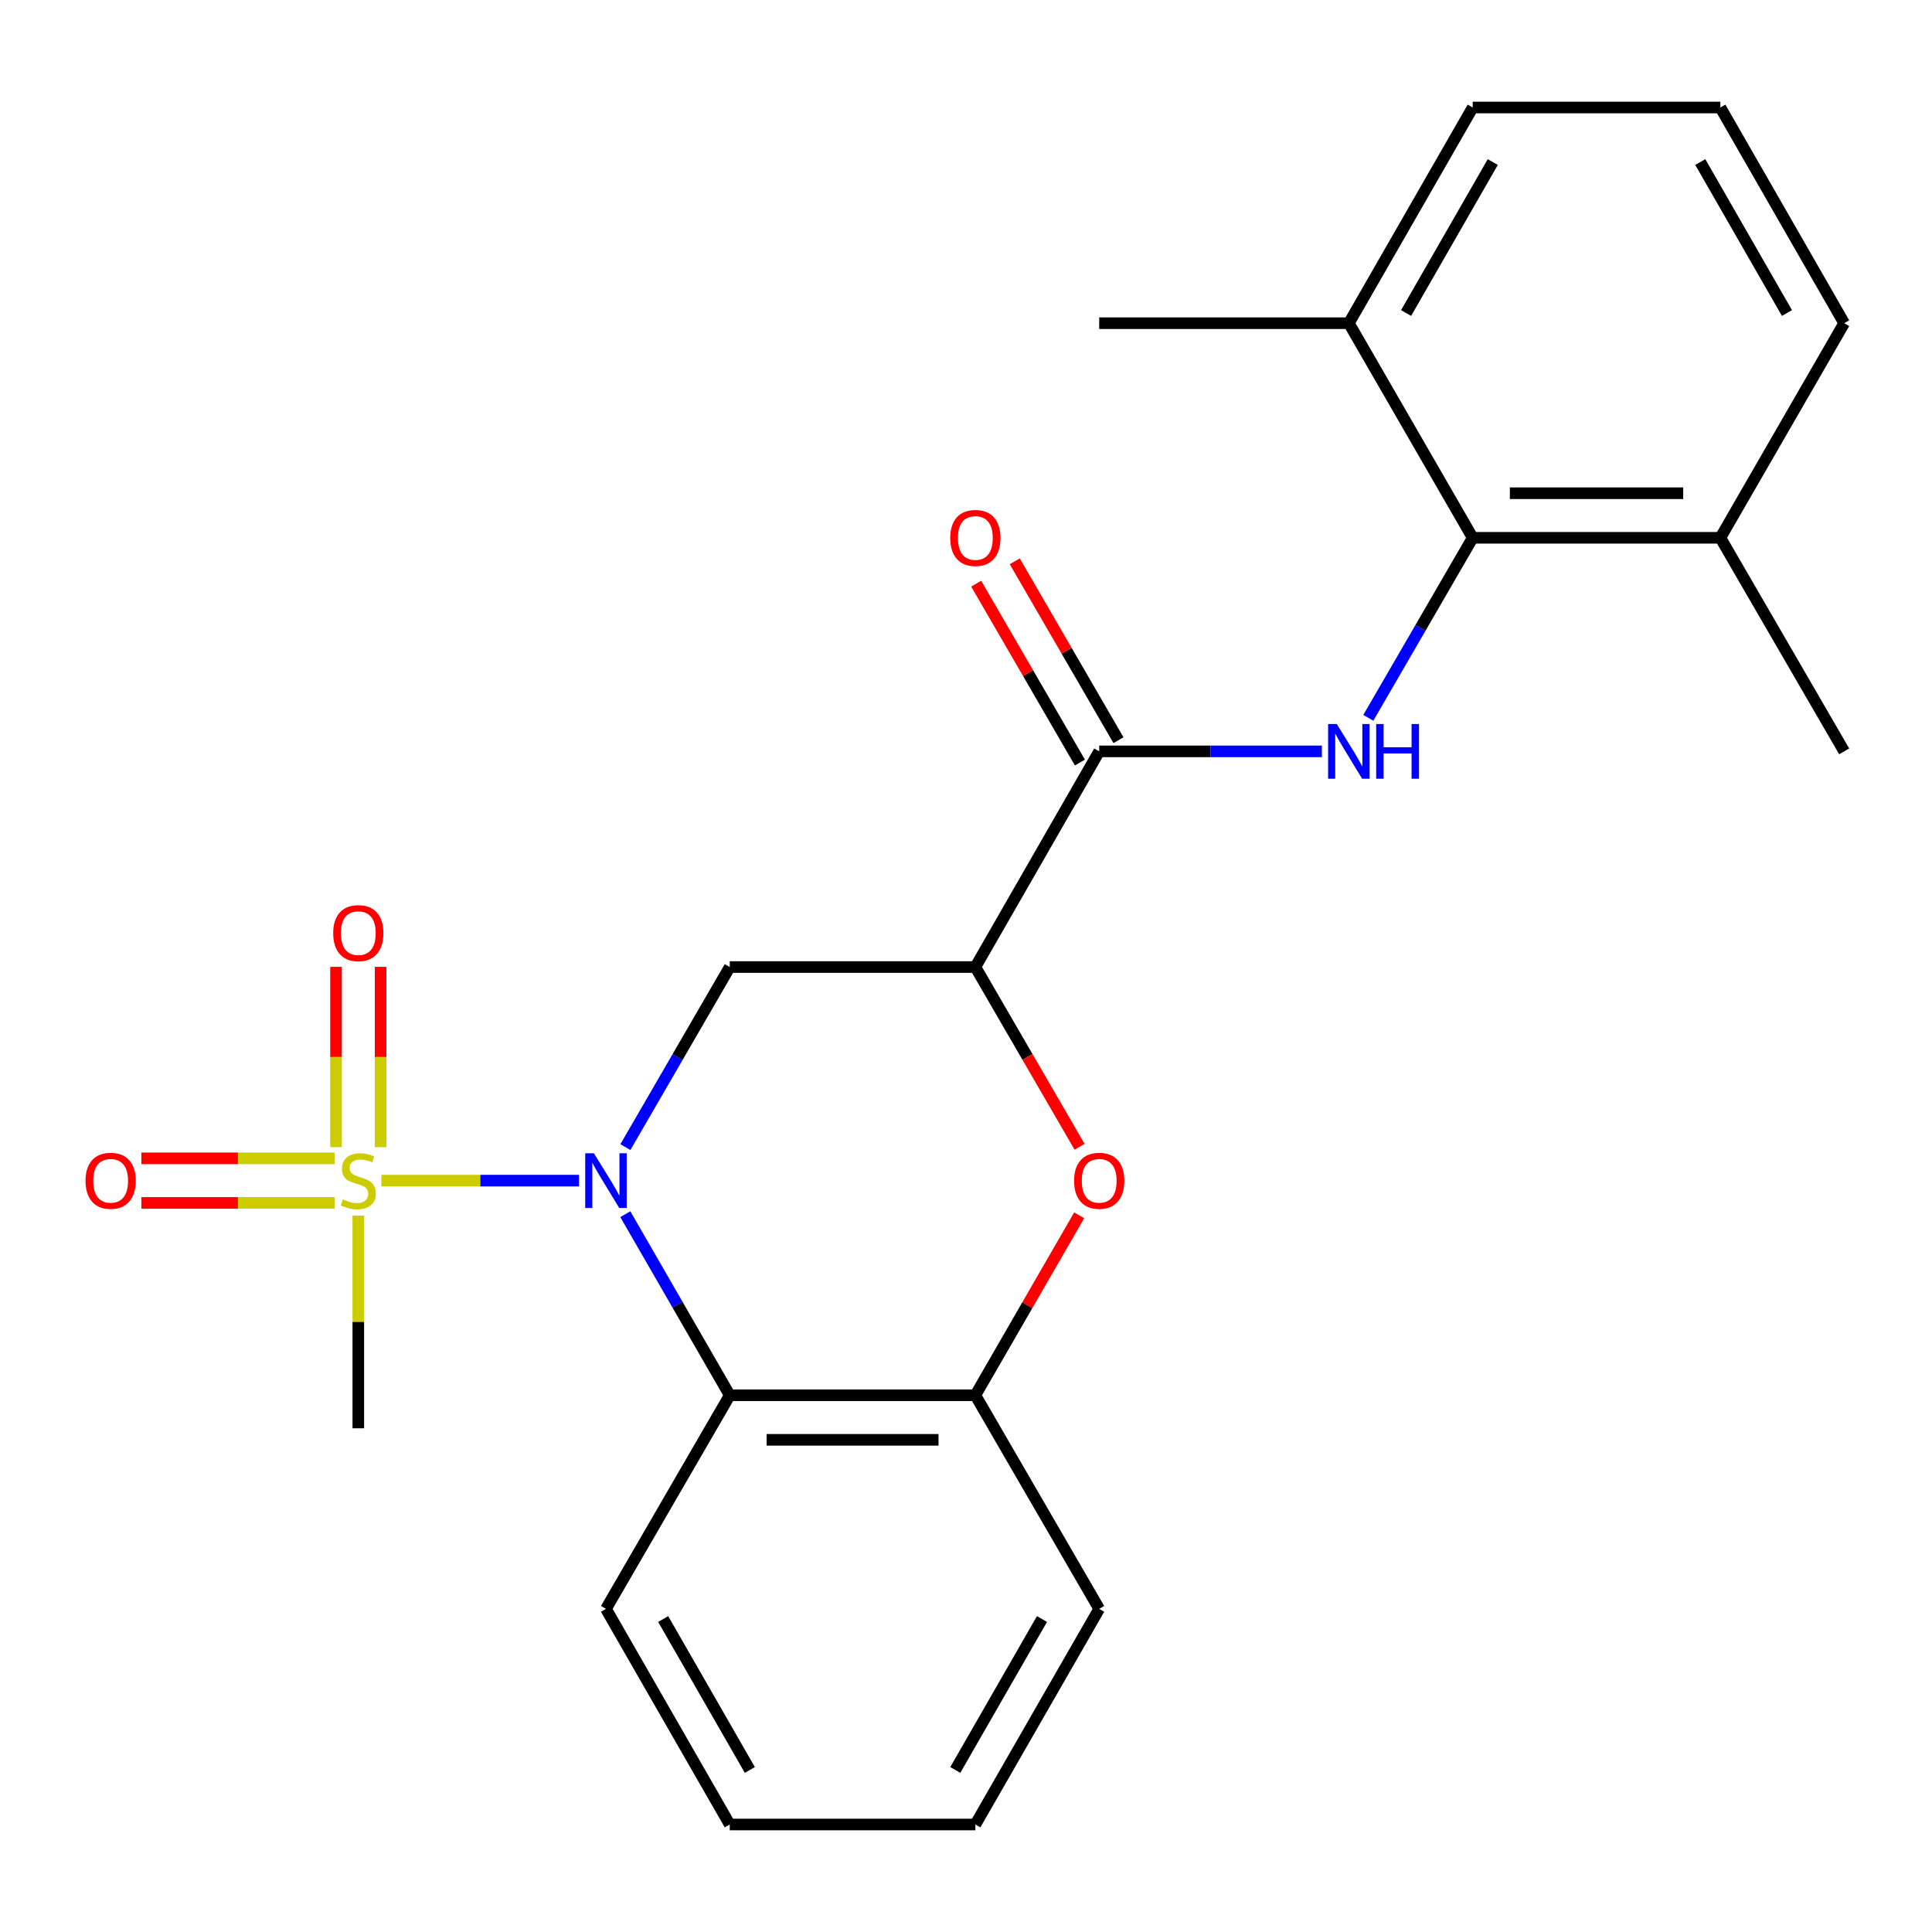 <?xml version='1.0' encoding='iso-8859-1'?>
<svg version='1.1' baseProfile='full'
              xmlns='http://www.w3.org/2000/svg'
                      xmlns:rdkit='http://www.rdkit.org/xml'
                      xmlns:xlink='http://www.w3.org/1999/xlink'
                  xml:space='preserve'
width='1000px' height='1000px' viewBox='0 0 1000 1000'>
<!-- END OF HEADER -->
<rect style='opacity:1.0;fill:#FFFFFF;stroke:none' width='1000' height='1000' x='0' y='0'> </rect>
<path class='bond-0' d='M 299.701,611.092 L 248.548,611.092' style='fill:none;fill-rule:evenodd;stroke:#0000FF;stroke-width:6px;stroke-linecap:butt;stroke-linejoin:miter;stroke-opacity:1' />
<path class='bond-0' d='M 248.548,611.092 L 197.394,611.092' style='fill:none;fill-rule:evenodd;stroke:#CCCC00;stroke-width:6px;stroke-linecap:butt;stroke-linejoin:miter;stroke-opacity:1' />
<path class='bond-2' d='M 323.704,593.738 L 350.712,547.138' style='fill:none;fill-rule:evenodd;stroke:#0000FF;stroke-width:6px;stroke-linecap:butt;stroke-linejoin:miter;stroke-opacity:1' />
<path class='bond-2' d='M 350.712,547.138 L 377.721,500.538' style='fill:none;fill-rule:evenodd;stroke:#000000;stroke-width:6px;stroke-linecap:butt;stroke-linejoin:miter;stroke-opacity:1' />
<path class='bond-3' d='M 323.662,628.459 L 350.691,675.322' style='fill:none;fill-rule:evenodd;stroke:#0000FF;stroke-width:6px;stroke-linecap:butt;stroke-linejoin:miter;stroke-opacity:1' />
<path class='bond-3' d='M 350.691,675.322 L 377.721,722.185' style='fill:none;fill-rule:evenodd;stroke:#000000;stroke-width:6px;stroke-linecap:butt;stroke-linejoin:miter;stroke-opacity:1' />
<path class='bond-9' d='M 173.174,599.559 L 123.171,599.559' style='fill:none;fill-rule:evenodd;stroke:#CCCC00;stroke-width:6px;stroke-linecap:butt;stroke-linejoin:miter;stroke-opacity:1' />
<path class='bond-9' d='M 123.171,599.559 L 73.168,599.559' style='fill:none;fill-rule:evenodd;stroke:#FF0000;stroke-width:6px;stroke-linecap:butt;stroke-linejoin:miter;stroke-opacity:1' />
<path class='bond-9' d='M 173.174,622.626 L 123.171,622.626' style='fill:none;fill-rule:evenodd;stroke:#CCCC00;stroke-width:6px;stroke-linecap:butt;stroke-linejoin:miter;stroke-opacity:1' />
<path class='bond-9' d='M 123.171,622.626 L 73.168,622.626' style='fill:none;fill-rule:evenodd;stroke:#FF0000;stroke-width:6px;stroke-linecap:butt;stroke-linejoin:miter;stroke-opacity:1' />
<path class='bond-10' d='M 196.992,593.768 L 196.992,547.102' style='fill:none;fill-rule:evenodd;stroke:#CCCC00;stroke-width:6px;stroke-linecap:butt;stroke-linejoin:miter;stroke-opacity:1' />
<path class='bond-10' d='M 196.992,547.102 L 196.992,500.436' style='fill:none;fill-rule:evenodd;stroke:#FF0000;stroke-width:6px;stroke-linecap:butt;stroke-linejoin:miter;stroke-opacity:1' />
<path class='bond-10' d='M 173.925,593.768 L 173.925,547.102' style='fill:none;fill-rule:evenodd;stroke:#CCCC00;stroke-width:6px;stroke-linecap:butt;stroke-linejoin:miter;stroke-opacity:1' />
<path class='bond-10' d='M 173.925,547.102 L 173.925,500.436' style='fill:none;fill-rule:evenodd;stroke:#FF0000;stroke-width:6px;stroke-linecap:butt;stroke-linejoin:miter;stroke-opacity:1' />
<path class='bond-14' d='M 185.458,629.177 L 185.458,684.229' style='fill:none;fill-rule:evenodd;stroke:#CCCC00;stroke-width:6px;stroke-linecap:butt;stroke-linejoin:miter;stroke-opacity:1' />
<path class='bond-14' d='M 185.458,684.229 L 185.458,739.28' style='fill:none;fill-rule:evenodd;stroke:#000000;stroke-width:6px;stroke-linecap:butt;stroke-linejoin:miter;stroke-opacity:1' />
<path class='bond-1' d='M 504.844,500.538 L 377.721,500.538' style='fill:none;fill-rule:evenodd;stroke:#000000;stroke-width:6px;stroke-linecap:butt;stroke-linejoin:miter;stroke-opacity:1' />
<path class='bond-4' d='M 504.844,500.538 L 568.945,388.908' style='fill:none;fill-rule:evenodd;stroke:#000000;stroke-width:6px;stroke-linecap:butt;stroke-linejoin:miter;stroke-opacity:1' />
<path class='bond-24' d='M 504.844,500.538 L 531.817,547.058' style='fill:none;fill-rule:evenodd;stroke:#000000;stroke-width:6px;stroke-linecap:butt;stroke-linejoin:miter;stroke-opacity:1' />
<path class='bond-24' d='M 531.817,547.058 L 558.789,593.578' style='fill:none;fill-rule:evenodd;stroke:#FF0000;stroke-width:6px;stroke-linecap:butt;stroke-linejoin:miter;stroke-opacity:1' />
<path class='bond-7' d='M 377.721,722.185 L 504.844,722.185' style='fill:none;fill-rule:evenodd;stroke:#000000;stroke-width:6px;stroke-linecap:butt;stroke-linejoin:miter;stroke-opacity:1' />
<path class='bond-7' d='M 396.789,745.252 L 485.776,745.252' style='fill:none;fill-rule:evenodd;stroke:#000000;stroke-width:6px;stroke-linecap:butt;stroke-linejoin:miter;stroke-opacity:1' />
<path class='bond-15' d='M 377.721,722.185 L 313.646,832.752' style='fill:none;fill-rule:evenodd;stroke:#000000;stroke-width:6px;stroke-linecap:butt;stroke-linejoin:miter;stroke-opacity:1' />
<path class='bond-6' d='M 568.945,388.908 L 626.572,388.908' style='fill:none;fill-rule:evenodd;stroke:#000000;stroke-width:6px;stroke-linecap:butt;stroke-linejoin:miter;stroke-opacity:1' />
<path class='bond-6' d='M 626.572,388.908 L 684.2,388.908' style='fill:none;fill-rule:evenodd;stroke:#0000FF;stroke-width:6px;stroke-linecap:butt;stroke-linejoin:miter;stroke-opacity:1' />
<path class='bond-11' d='M 578.922,383.122 L 552.078,336.828' style='fill:none;fill-rule:evenodd;stroke:#000000;stroke-width:6px;stroke-linecap:butt;stroke-linejoin:miter;stroke-opacity:1' />
<path class='bond-11' d='M 552.078,336.828 L 525.233,290.535' style='fill:none;fill-rule:evenodd;stroke:#FF0000;stroke-width:6px;stroke-linecap:butt;stroke-linejoin:miter;stroke-opacity:1' />
<path class='bond-11' d='M 558.967,394.693 L 532.123,348.4' style='fill:none;fill-rule:evenodd;stroke:#000000;stroke-width:6px;stroke-linecap:butt;stroke-linejoin:miter;stroke-opacity:1' />
<path class='bond-11' d='M 532.123,348.4 L 505.279,302.106' style='fill:none;fill-rule:evenodd;stroke:#FF0000;stroke-width:6px;stroke-linecap:butt;stroke-linejoin:miter;stroke-opacity:1' />
<path class='bond-5' d='M 558.578,629.059 L 531.711,675.622' style='fill:none;fill-rule:evenodd;stroke:#FF0000;stroke-width:6px;stroke-linecap:butt;stroke-linejoin:miter;stroke-opacity:1' />
<path class='bond-5' d='M 531.711,675.622 L 504.844,722.185' style='fill:none;fill-rule:evenodd;stroke:#000000;stroke-width:6px;stroke-linecap:butt;stroke-linejoin:miter;stroke-opacity:1' />
<path class='bond-8' d='M 708.234,371.553 L 735.252,324.96' style='fill:none;fill-rule:evenodd;stroke:#0000FF;stroke-width:6px;stroke-linecap:butt;stroke-linejoin:miter;stroke-opacity:1' />
<path class='bond-8' d='M 735.252,324.96 L 762.27,278.366' style='fill:none;fill-rule:evenodd;stroke:#000000;stroke-width:6px;stroke-linecap:butt;stroke-linejoin:miter;stroke-opacity:1' />
<path class='bond-16' d='M 504.844,722.185 L 568.945,832.752' style='fill:none;fill-rule:evenodd;stroke:#000000;stroke-width:6px;stroke-linecap:butt;stroke-linejoin:miter;stroke-opacity:1' />
<path class='bond-12' d='M 762.27,278.366 L 890.458,278.366' style='fill:none;fill-rule:evenodd;stroke:#000000;stroke-width:6px;stroke-linecap:butt;stroke-linejoin:miter;stroke-opacity:1' />
<path class='bond-12' d='M 781.499,255.299 L 871.23,255.299' style='fill:none;fill-rule:evenodd;stroke:#000000;stroke-width:6px;stroke-linecap:butt;stroke-linejoin:miter;stroke-opacity:1' />
<path class='bond-13' d='M 762.27,278.366 L 698.17,167.286' style='fill:none;fill-rule:evenodd;stroke:#000000;stroke-width:6px;stroke-linecap:butt;stroke-linejoin:miter;stroke-opacity:1' />
<path class='bond-18' d='M 890.458,278.366 L 954.545,167.286' style='fill:none;fill-rule:evenodd;stroke:#000000;stroke-width:6px;stroke-linecap:butt;stroke-linejoin:miter;stroke-opacity:1' />
<path class='bond-21' d='M 890.458,278.366 L 954.545,388.908' style='fill:none;fill-rule:evenodd;stroke:#000000;stroke-width:6px;stroke-linecap:butt;stroke-linejoin:miter;stroke-opacity:1' />
<path class='bond-19' d='M 698.17,167.286 L 762.27,55.643' style='fill:none;fill-rule:evenodd;stroke:#000000;stroke-width:6px;stroke-linecap:butt;stroke-linejoin:miter;stroke-opacity:1' />
<path class='bond-19' d='M 727.789,162.025 L 772.66,83.875' style='fill:none;fill-rule:evenodd;stroke:#000000;stroke-width:6px;stroke-linecap:butt;stroke-linejoin:miter;stroke-opacity:1' />
<path class='bond-20' d='M 698.17,167.286 L 568.945,167.286' style='fill:none;fill-rule:evenodd;stroke:#000000;stroke-width:6px;stroke-linecap:butt;stroke-linejoin:miter;stroke-opacity:1' />
<path class='bond-22' d='M 313.646,832.752 L 377.721,944.357' style='fill:none;fill-rule:evenodd;stroke:#000000;stroke-width:6px;stroke-linecap:butt;stroke-linejoin:miter;stroke-opacity:1' />
<path class='bond-22' d='M 343.262,838.008 L 388.114,916.131' style='fill:none;fill-rule:evenodd;stroke:#000000;stroke-width:6px;stroke-linecap:butt;stroke-linejoin:miter;stroke-opacity:1' />
<path class='bond-25' d='M 568.945,832.752 L 504.844,944.357' style='fill:none;fill-rule:evenodd;stroke:#000000;stroke-width:6px;stroke-linecap:butt;stroke-linejoin:miter;stroke-opacity:1' />
<path class='bond-25' d='M 539.327,838.004 L 494.457,916.128' style='fill:none;fill-rule:evenodd;stroke:#000000;stroke-width:6px;stroke-linecap:butt;stroke-linejoin:miter;stroke-opacity:1' />
<path class='bond-17' d='M 890.458,55.643 L 762.27,55.643' style='fill:none;fill-rule:evenodd;stroke:#000000;stroke-width:6px;stroke-linecap:butt;stroke-linejoin:miter;stroke-opacity:1' />
<path class='bond-26' d='M 890.458,55.643 L 954.545,167.286' style='fill:none;fill-rule:evenodd;stroke:#000000;stroke-width:6px;stroke-linecap:butt;stroke-linejoin:miter;stroke-opacity:1' />
<path class='bond-26' d='M 880.066,83.873 L 924.927,162.023' style='fill:none;fill-rule:evenodd;stroke:#000000;stroke-width:6px;stroke-linecap:butt;stroke-linejoin:miter;stroke-opacity:1' />
<path class='bond-23' d='M 377.721,944.357 L 504.844,944.357' style='fill:none;fill-rule:evenodd;stroke:#000000;stroke-width:6px;stroke-linecap:butt;stroke-linejoin:miter;stroke-opacity:1' />
<path  class='atom-0' d='M 307.386 596.932
L 316.666 611.932
Q 317.586 613.412, 319.066 616.092
Q 320.546 618.772, 320.626 618.932
L 320.626 596.932
L 324.386 596.932
L 324.386 625.252
L 320.506 625.252
L 310.546 608.852
Q 309.386 606.932, 308.146 604.732
Q 306.946 602.532, 306.586 601.852
L 306.586 625.252
L 302.906 625.252
L 302.906 596.932
L 307.386 596.932
' fill='#0000FF'/>
<path  class='atom-1' d='M 177.458 620.812
Q 177.778 620.932, 179.098 621.492
Q 180.418 622.052, 181.858 622.412
Q 183.338 622.732, 184.778 622.732
Q 187.458 622.732, 189.018 621.452
Q 190.578 620.132, 190.578 617.852
Q 190.578 616.292, 189.778 615.332
Q 189.018 614.372, 187.818 613.852
Q 186.618 613.332, 184.618 612.732
Q 182.098 611.972, 180.578 611.252
Q 179.098 610.532, 178.018 609.012
Q 176.978 607.492, 176.978 604.932
Q 176.978 601.372, 179.378 599.172
Q 181.818 596.972, 186.618 596.972
Q 189.898 596.972, 193.618 598.532
L 192.698 601.612
Q 189.298 600.212, 186.738 600.212
Q 183.978 600.212, 182.458 601.372
Q 180.938 602.492, 180.978 604.452
Q 180.978 605.972, 181.738 606.892
Q 182.538 607.812, 183.658 608.332
Q 184.818 608.852, 186.738 609.452
Q 189.298 610.252, 190.818 611.052
Q 192.338 611.852, 193.418 613.492
Q 194.538 615.092, 194.538 617.852
Q 194.538 621.772, 191.898 623.892
Q 189.298 625.972, 184.938 625.972
Q 182.418 625.972, 180.498 625.412
Q 178.618 624.892, 176.378 623.972
L 177.458 620.812
' fill='#CCCC00'/>
<path  class='atom-6' d='M 555.945 611.172
Q 555.945 604.372, 559.305 600.572
Q 562.665 596.772, 568.945 596.772
Q 575.225 596.772, 578.585 600.572
Q 581.945 604.372, 581.945 611.172
Q 581.945 618.052, 578.545 621.972
Q 575.145 625.852, 568.945 625.852
Q 562.705 625.852, 559.305 621.972
Q 555.945 618.092, 555.945 611.172
M 568.945 622.652
Q 573.265 622.652, 575.585 619.772
Q 577.945 616.852, 577.945 611.172
Q 577.945 605.612, 575.585 602.812
Q 573.265 599.972, 568.945 599.972
Q 564.625 599.972, 562.265 602.772
Q 559.945 605.572, 559.945 611.172
Q 559.945 616.892, 562.265 619.772
Q 564.625 622.652, 568.945 622.652
' fill='#FF0000'/>
<path  class='atom-7' d='M 691.91 374.748
L 701.19 389.748
Q 702.11 391.228, 703.59 393.908
Q 705.07 396.588, 705.15 396.748
L 705.15 374.748
L 708.91 374.748
L 708.91 403.068
L 705.03 403.068
L 695.07 386.668
Q 693.91 384.748, 692.67 382.548
Q 691.47 380.348, 691.11 379.668
L 691.11 403.068
L 687.43 403.068
L 687.43 374.748
L 691.91 374.748
' fill='#0000FF'/>
<path  class='atom-7' d='M 712.31 374.748
L 716.15 374.748
L 716.15 386.788
L 730.63 386.788
L 730.63 374.748
L 734.47 374.748
L 734.47 403.068
L 730.63 403.068
L 730.63 389.988
L 716.15 389.988
L 716.15 403.068
L 712.31 403.068
L 712.31 374.748
' fill='#0000FF'/>
<path  class='atom-10' d='M 44.271 611.172
Q 44.271 604.372, 47.631 600.572
Q 50.991 596.772, 57.271 596.772
Q 63.551 596.772, 66.911 600.572
Q 70.271 604.372, 70.271 611.172
Q 70.271 618.052, 66.871 621.972
Q 63.471 625.852, 57.271 625.852
Q 51.031 625.852, 47.631 621.972
Q 44.271 618.092, 44.271 611.172
M 57.271 622.652
Q 61.591 622.652, 63.911 619.772
Q 66.271 616.852, 66.271 611.172
Q 66.271 605.612, 63.911 602.812
Q 61.591 599.972, 57.271 599.972
Q 52.951 599.972, 50.591 602.772
Q 48.271 605.572, 48.271 611.172
Q 48.271 616.892, 50.591 619.772
Q 52.951 622.652, 57.271 622.652
' fill='#FF0000'/>
<path  class='atom-11' d='M 172.458 482.985
Q 172.458 476.185, 175.818 472.385
Q 179.178 468.585, 185.458 468.585
Q 191.738 468.585, 195.098 472.385
Q 198.458 476.185, 198.458 482.985
Q 198.458 489.865, 195.058 493.785
Q 191.658 497.665, 185.458 497.665
Q 179.218 497.665, 175.818 493.785
Q 172.458 489.905, 172.458 482.985
M 185.458 494.465
Q 189.778 494.465, 192.098 491.585
Q 194.458 488.665, 194.458 482.985
Q 194.458 477.425, 192.098 474.625
Q 189.778 471.785, 185.458 471.785
Q 181.138 471.785, 178.778 474.585
Q 176.458 477.385, 176.458 482.985
Q 176.458 488.705, 178.778 491.585
Q 181.138 494.465, 185.458 494.465
' fill='#FF0000'/>
<path  class='atom-12' d='M 491.844 278.446
Q 491.844 271.646, 495.204 267.846
Q 498.564 264.046, 504.844 264.046
Q 511.124 264.046, 514.484 267.846
Q 517.844 271.646, 517.844 278.446
Q 517.844 285.326, 514.444 289.246
Q 511.044 293.126, 504.844 293.126
Q 498.604 293.126, 495.204 289.246
Q 491.844 285.366, 491.844 278.446
M 504.844 289.926
Q 509.164 289.926, 511.484 287.046
Q 513.844 284.126, 513.844 278.446
Q 513.844 272.886, 511.484 270.086
Q 509.164 267.246, 504.844 267.246
Q 500.524 267.246, 498.164 270.046
Q 495.844 272.846, 495.844 278.446
Q 495.844 284.166, 498.164 287.046
Q 500.524 289.926, 504.844 289.926
' fill='#FF0000'/>
</svg>
